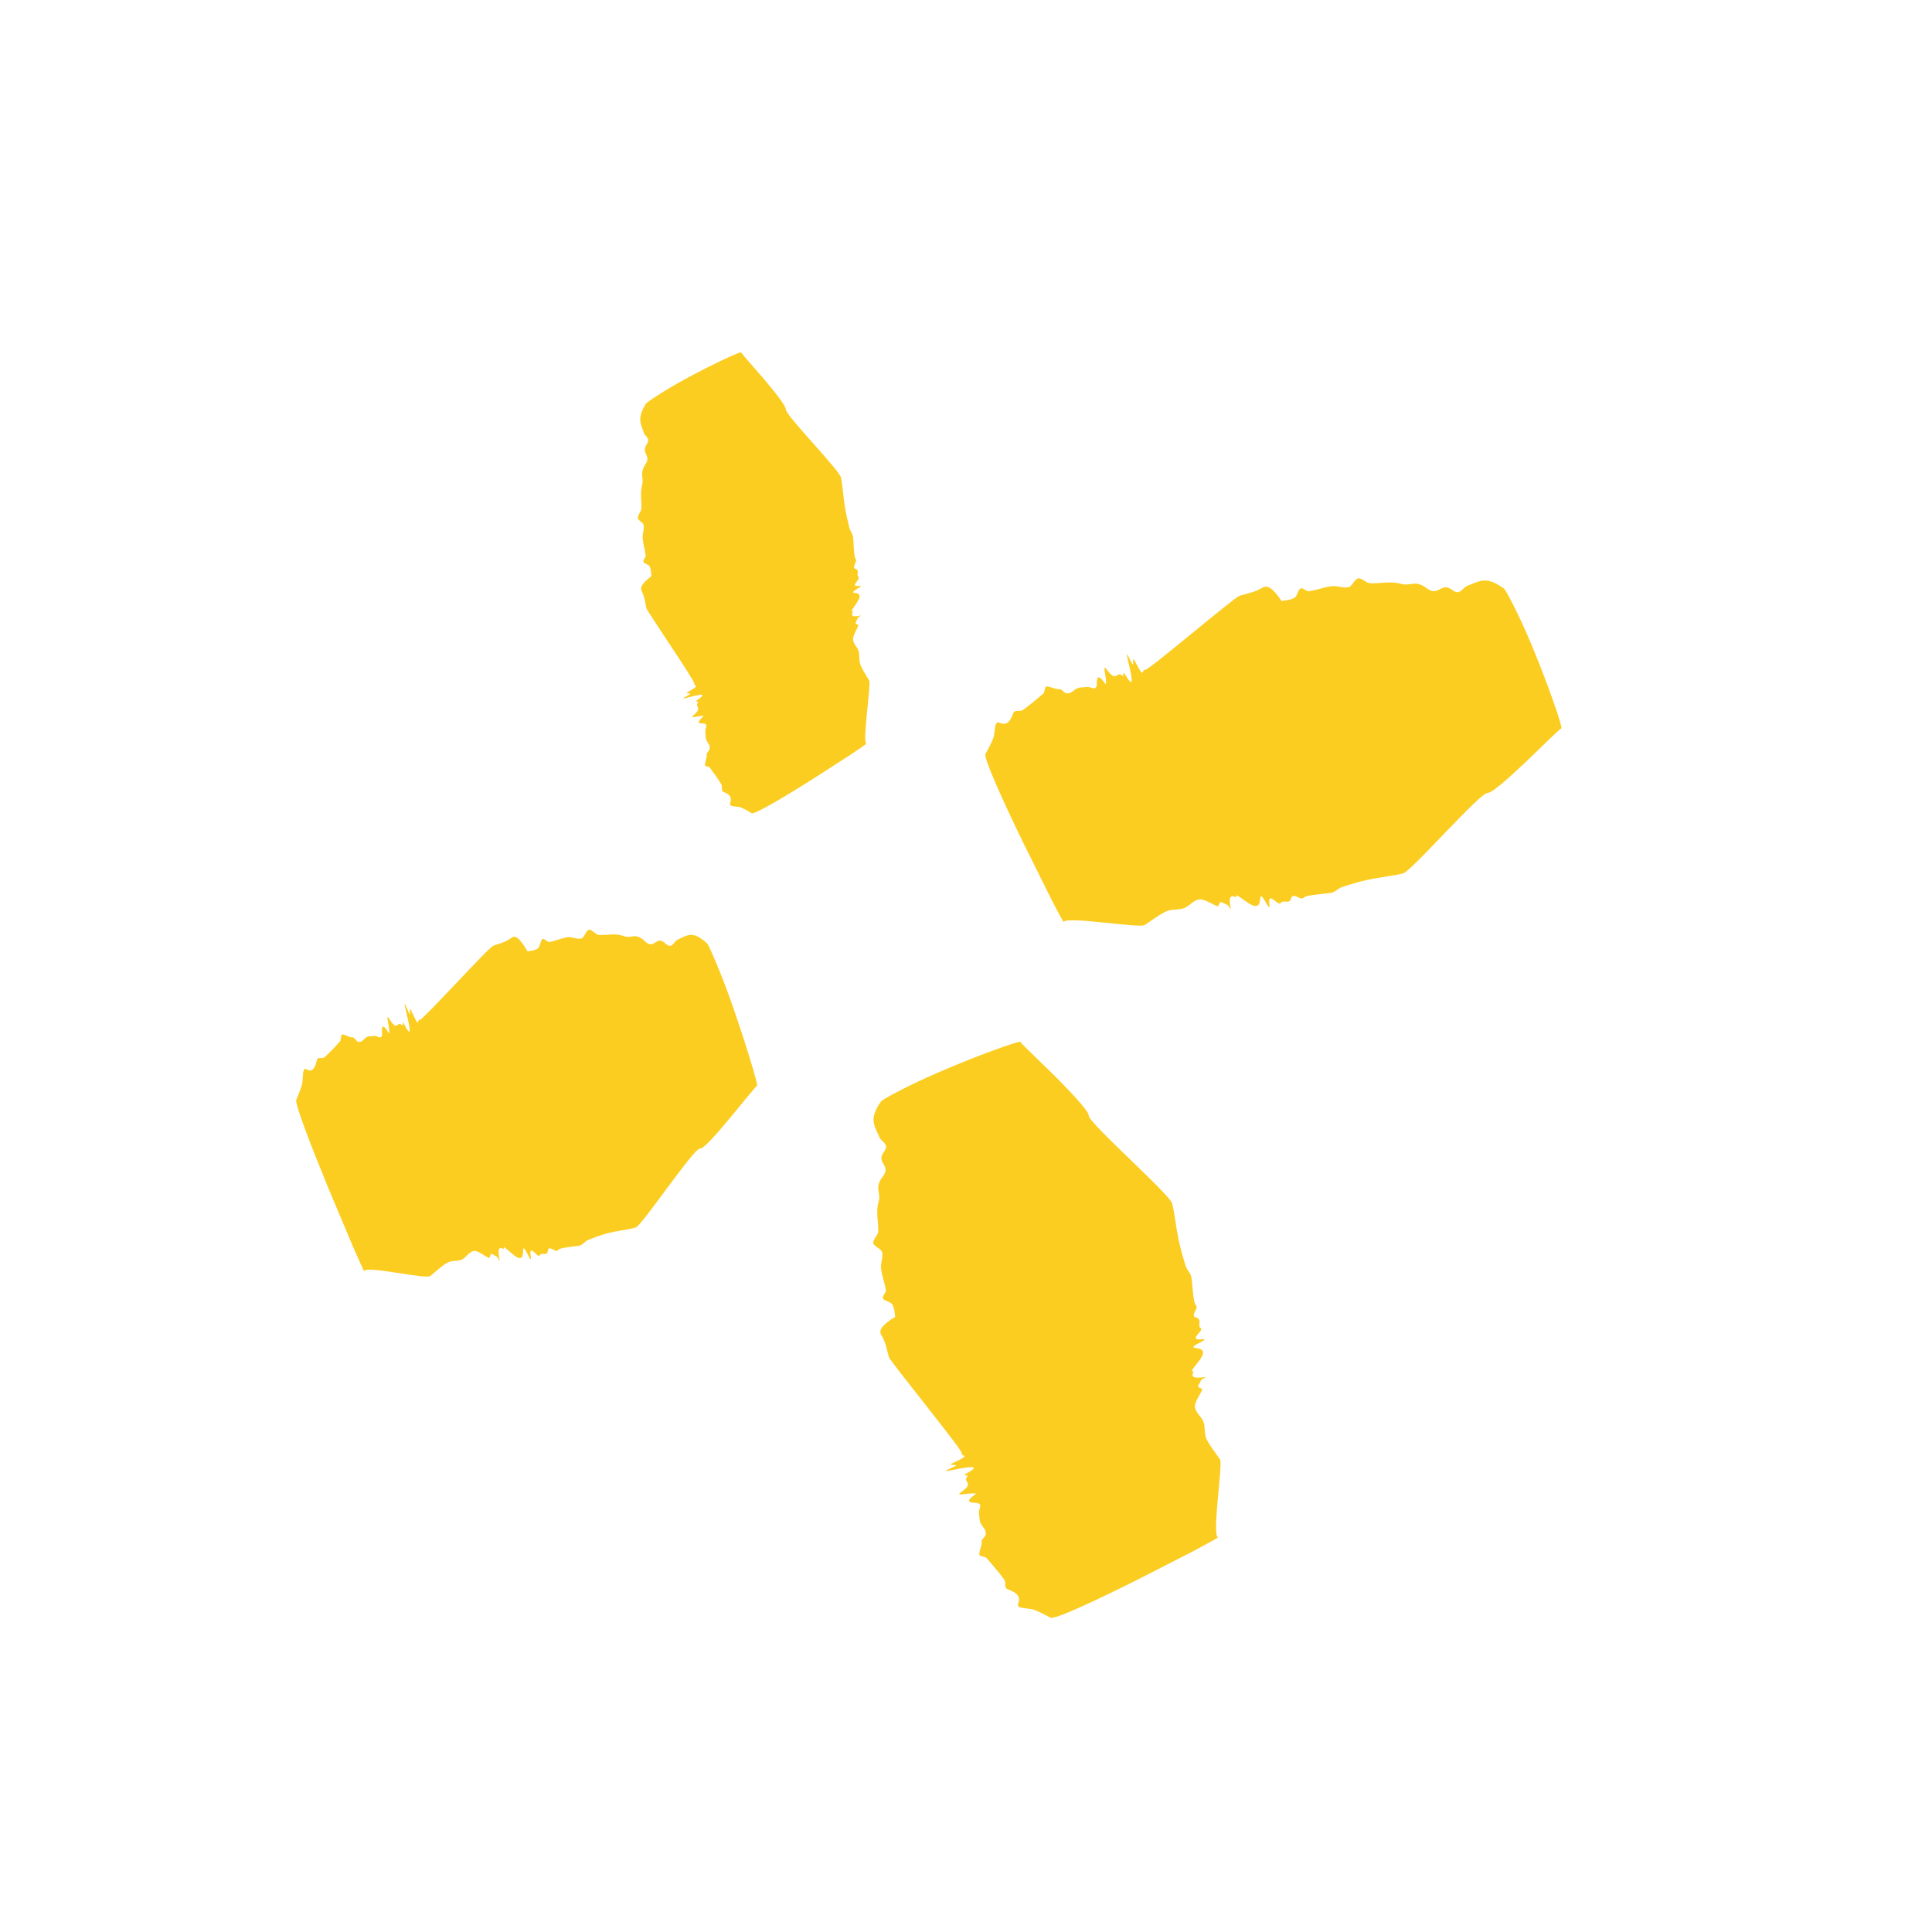 <svg width="64" height="64" viewBox="0 0 64 64" fill="none" xmlns="http://www.w3.org/2000/svg">
<path d="M49.286 26.264C49.417 26.28 50.014 25.743 50.581 25.205C50.862 24.934 51.14 24.665 51.349 24.463C51.558 24.262 51.699 24.13 51.711 24.134C51.765 24.156 51.651 23.787 51.433 23.17C51.106 22.244 50.65 21.112 50.314 20.417C50.088 19.949 49.878 19.54 49.818 19.496C49.577 19.32 49.371 19.232 49.201 19.23C48.979 19.229 48.8 19.336 48.607 19.406C48.447 19.463 48.376 19.744 48.116 19.548C47.721 19.251 47.662 19.793 47.265 19.488C46.886 19.195 46.716 19.426 46.421 19.343C46.033 19.235 45.729 19.34 45.377 19.32C45.266 19.314 45.086 19.132 44.989 19.159C44.859 19.195 44.803 19.416 44.673 19.45C44.508 19.493 44.289 19.396 44.116 19.418C43.855 19.451 43.617 19.547 43.358 19.588C43.283 19.599 43.147 19.455 43.082 19.492C42.996 19.541 42.971 19.746 42.886 19.799C42.761 19.876 42.607 19.884 42.46 19.908C42.445 19.91 42.393 19.818 42.361 19.775C42.046 19.359 41.913 19.408 41.79 19.483C41.571 19.615 41.315 19.662 41.069 19.733C40.898 19.776 38.062 22.196 37.941 22.188C37.923 22.186 37.913 22.2 37.896 22.199C37.836 22.194 37.909 22.514 37.617 21.942C37.512 21.735 37.544 21.891 37.535 21.934C37.527 21.977 37.581 22.166 37.395 21.777C37.312 21.603 37.322 21.692 37.347 21.795C37.483 22.37 37.615 22.924 37.273 22.348C37.174 22.183 37.242 22.433 37.191 22.39C36.964 22.198 37.006 22.658 36.651 22.162C36.518 21.977 36.638 22.412 36.636 22.549C36.636 22.603 36.655 22.708 36.602 22.634C36.389 22.338 36.332 22.412 36.334 22.633C36.337 22.93 36.132 22.739 36.016 22.756C35.909 22.77 35.792 22.762 35.694 22.798C35.563 22.849 35.479 23.008 35.306 22.96C35.251 22.944 35.148 22.817 35.102 22.826C34.979 22.849 34.796 22.735 34.666 22.741C34.6 22.745 34.613 22.928 34.565 22.971C34.338 23.167 34.111 23.359 33.873 23.525C33.781 23.59 33.613 23.485 33.56 23.636C33.472 23.884 33.353 24.055 33.104 23.94C32.925 23.857 32.971 24.284 32.904 24.452C32.826 24.643 32.738 24.81 32.646 24.968C32.572 25.096 33.212 26.506 33.875 27.875C34.213 28.557 34.549 29.232 34.798 29.734C35.054 30.233 35.229 30.556 35.238 30.539C35.34 30.343 37.738 30.756 37.92 30.642C38.158 30.488 38.385 30.305 38.64 30.188C38.815 30.109 39.042 30.151 39.222 30.084C39.405 30.015 39.533 29.815 39.736 29.794C39.896 29.777 40.132 29.945 40.33 30.02C40.359 30.032 40.364 29.984 40.38 29.962C40.4 29.935 40.408 29.881 40.44 29.884C40.489 29.888 40.553 29.93 40.611 29.956C40.633 29.967 40.651 29.964 40.682 29.995C40.703 30.015 40.778 30.165 40.768 30.114C40.68 29.638 40.8 29.665 40.929 29.716C40.959 29.728 40.949 29.642 40.982 29.662C41.301 29.854 41.712 30.285 41.747 29.771C41.754 29.671 41.774 29.614 41.937 29.906C42.03 30.072 42.067 30.088 42.052 29.982C41.976 29.458 42.342 30.04 42.425 29.915C42.51 29.789 42.718 29.969 42.77 29.76C42.825 29.541 43.087 29.846 43.185 29.739C43.283 29.631 43.951 29.616 44.125 29.568C44.247 29.535 44.341 29.423 44.463 29.383C44.752 29.288 45.043 29.2 45.346 29.136C45.718 29.056 46.107 29.024 46.476 28.934C46.749 28.87 49.04 26.235 49.286 26.264Z" fill="#FCCD21"/>
<path d="M23.195 38.046C23.301 38.066 23.759 37.544 24.196 37.018C24.413 36.754 24.628 36.492 24.79 36.296C24.951 36.1 25.06 35.971 25.07 35.977C25.114 36 25.013 35.625 24.821 34.998C24.532 34.056 24.136 32.904 23.847 32.194C23.653 31.717 23.473 31.299 23.423 31.253C23.224 31.069 23.056 30.974 22.918 30.969C22.739 30.961 22.598 31.064 22.443 31.129C22.316 31.182 22.266 31.462 22.05 31.259C21.723 30.95 21.691 31.495 21.361 31.178C21.046 30.875 20.915 31.102 20.674 31.013C20.357 30.895 20.114 30.995 19.828 30.969C19.738 30.96 19.586 30.773 19.508 30.799C19.404 30.832 19.366 31.054 19.261 31.087C19.129 31.128 18.947 31.026 18.808 31.046C18.596 31.075 18.407 31.167 18.198 31.205C18.138 31.216 18.022 31.069 17.97 31.106C17.902 31.154 17.889 31.36 17.822 31.412C17.722 31.489 17.598 31.494 17.479 31.516C17.468 31.519 17.422 31.425 17.394 31.381C17.123 30.959 17.017 31.007 16.918 31.082C16.744 31.214 16.54 31.258 16.342 31.328C16.196 31.37 14.005 33.792 13.917 33.777C13.903 33.775 13.895 33.788 13.881 33.787C13.833 33.781 13.906 34.104 13.646 33.526C13.552 33.317 13.585 33.474 13.58 33.518C13.575 33.56 13.627 33.751 13.46 33.358C13.386 33.182 13.397 33.271 13.422 33.375C13.559 33.955 13.691 34.512 13.39 33.929C13.303 33.762 13.369 34.014 13.327 33.971C13.136 33.774 13.192 34.236 12.885 33.733C12.77 33.544 12.886 33.983 12.892 34.121C12.894 34.175 12.914 34.28 12.868 34.205C12.685 33.906 12.643 33.977 12.655 34.2C12.672 34.496 12.5 34.301 12.408 34.315C12.323 34.328 12.23 34.316 12.155 34.351C12.053 34.399 11.993 34.557 11.854 34.504C11.809 34.487 11.722 34.357 11.686 34.364C11.589 34.384 11.439 34.265 11.336 34.268C11.285 34.27 11.302 34.454 11.266 34.495C11.095 34.686 10.922 34.869 10.74 35.029C10.669 35.09 10.532 34.98 10.495 35.13C10.435 35.376 10.347 35.543 10.145 35.419C9.999 35.329 10.051 35.759 10.003 35.925C9.948 36.114 9.883 36.277 9.815 36.433C9.76 36.559 10.317 37.995 10.89 39.39C11.182 40.085 11.472 40.773 11.688 41.285C11.909 41.794 12.06 42.124 12.066 42.107C12.142 41.916 14.107 42.387 14.254 42.27C14.443 42.119 14.622 41.939 14.826 41.825C14.966 41.746 15.152 41.792 15.296 41.726C15.443 41.66 15.54 41.46 15.704 41.44C15.833 41.424 16.032 41.595 16.195 41.673C16.22 41.684 16.222 41.636 16.233 41.614C16.248 41.587 16.253 41.533 16.279 41.536C16.319 41.541 16.373 41.584 16.421 41.611C16.44 41.621 16.454 41.619 16.48 41.65C16.498 41.67 16.565 41.821 16.555 41.77C16.463 41.291 16.561 41.319 16.668 41.371C16.692 41.383 16.68 41.297 16.708 41.318C16.974 41.513 17.326 41.949 17.329 41.434C17.33 41.333 17.344 41.275 17.488 41.57C17.571 41.738 17.602 41.755 17.584 41.648C17.499 41.121 17.82 41.709 17.881 41.584C17.943 41.458 18.118 41.642 18.149 41.432C18.183 41.212 18.406 41.522 18.479 41.416C18.553 41.309 19.083 41.302 19.219 41.257C19.315 41.224 19.385 41.115 19.479 41.076C19.704 40.986 19.931 40.902 20.169 40.842C20.461 40.77 20.768 40.745 21.059 40.662C21.266 40.602 22.994 38.009 23.195 38.046Z" fill="#FCCD21"/>
<path d="M26.032 13.562C26.043 13.457 25.673 12.988 25.301 12.55C25.113 12.334 24.927 12.12 24.788 11.96C24.649 11.8 24.557 11.692 24.56 11.682C24.575 11.638 24.322 11.744 23.901 11.943C23.268 12.242 22.495 12.653 22.02 12.949C21.7 13.148 21.421 13.332 21.391 13.381C21.27 13.579 21.21 13.745 21.209 13.879C21.208 14.053 21.281 14.188 21.328 14.337C21.367 14.46 21.559 14.504 21.425 14.716C21.22 15.037 21.59 15.062 21.379 15.384C21.177 15.691 21.332 15.815 21.274 16.047C21.196 16.353 21.262 16.584 21.244 16.857C21.239 16.943 21.111 17.088 21.129 17.163C21.152 17.261 21.302 17.297 21.322 17.397C21.348 17.523 21.278 17.694 21.289 17.826C21.305 18.026 21.366 18.205 21.387 18.402C21.393 18.46 21.29 18.567 21.314 18.616C21.345 18.68 21.484 18.695 21.517 18.759C21.567 18.854 21.568 18.97 21.579 19.082C21.581 19.093 21.516 19.135 21.485 19.16C21.191 19.408 21.22 19.508 21.267 19.601C21.35 19.766 21.373 19.958 21.412 20.147C21.429 20.24 22.994 22.518 22.999 22.641C22.997 22.655 23.006 22.664 23.005 22.678C23 22.727 23.222 22.671 22.822 22.904C22.678 22.989 22.786 22.964 22.815 22.971C22.845 22.978 22.976 22.936 22.704 23.085C22.583 23.152 22.644 23.145 22.716 23.125C23.116 23.019 23.499 22.914 23.097 23.191C22.982 23.271 23.155 23.218 23.125 23.259C22.989 23.446 23.307 23.413 22.961 23.704C22.831 23.814 23.132 23.716 23.227 23.718C23.264 23.719 23.337 23.703 23.285 23.747C23.08 23.921 23.13 23.969 23.283 23.967C23.488 23.965 23.355 24.134 23.365 24.231C23.375 24.319 23.368 24.416 23.393 24.496C23.427 24.605 23.538 24.671 23.504 24.815C23.494 24.86 23.406 24.946 23.412 24.984C23.427 25.086 23.349 25.238 23.354 25.346C23.356 25.4 23.482 25.387 23.511 25.427C23.648 25.61 23.781 25.791 23.896 25.983C23.941 26.057 23.87 26.197 23.974 26.237C24.145 26.304 24.265 26.393 24.187 26.6C24.131 26.749 24.425 26.697 24.541 26.747C24.673 26.803 24.787 26.869 24.897 26.938C24.985 26.994 25.947 26.422 26.881 25.834C27.345 25.535 27.806 25.238 28.149 25.018C28.489 24.793 28.71 24.64 28.699 24.634C28.561 24.559 28.862 22.674 28.792 22.544C28.692 22.367 28.573 22.199 28.498 22.007C28.446 21.876 28.483 21.701 28.442 21.565C28.4 21.427 28.267 21.335 28.259 21.18C28.252 21.058 28.374 20.874 28.433 20.722C28.441 20.7 28.409 20.697 28.394 20.685C28.377 20.671 28.34 20.665 28.343 20.641C28.347 20.604 28.378 20.554 28.399 20.51C28.407 20.492 28.406 20.479 28.427 20.456C28.442 20.439 28.547 20.38 28.512 20.388C28.184 20.462 28.207 20.369 28.246 20.27C28.255 20.247 28.197 20.255 28.212 20.23C28.354 19.982 28.664 19.669 28.315 19.642C28.247 19.637 28.208 19.621 28.413 19.494C28.531 19.422 28.543 19.393 28.47 19.405C28.109 19.465 28.521 19.181 28.439 19.116C28.356 19.051 28.486 18.886 28.345 18.845C28.196 18.8 28.415 18.596 28.345 18.517C28.275 18.441 28.282 17.901 28.255 17.762C28.236 17.663 28.16 17.582 28.136 17.484C28.076 17.246 28.024 17.009 27.983 16.758C27.934 16.452 27.919 16.131 27.86 15.826C27.823 15.584 26.013 13.749 26.032 13.562Z" fill="#FCCD21"/>
<path d="M36.065 36.953C36.078 36.821 35.511 36.217 34.946 35.647C34.659 35.368 34.375 35.091 34.161 34.883C33.949 34.676 33.809 34.537 33.813 34.524C33.833 34.47 33.463 34.59 32.847 34.817C31.921 35.158 30.793 35.633 30.101 35.978C29.636 36.21 29.229 36.426 29.186 36.485C29.016 36.725 28.933 36.928 28.936 37.095C28.941 37.312 29.055 37.483 29.131 37.671C29.192 37.826 29.48 37.889 29.287 38.147C28.994 38.536 29.543 38.586 29.242 38.976C28.952 39.348 29.19 39.509 29.108 39.797C29.001 40.173 29.108 40.465 29.091 40.805C29.085 40.912 28.902 41.086 28.928 41.18C28.964 41.304 29.186 41.358 29.22 41.483C29.263 41.643 29.165 41.853 29.186 42.02C29.218 42.27 29.309 42.5 29.347 42.748C29.358 42.821 29.21 42.95 29.247 43.012C29.295 43.095 29.501 43.122 29.552 43.204C29.629 43.325 29.633 43.474 29.654 43.616C29.656 43.63 29.562 43.679 29.517 43.709C29.091 44.004 29.137 44.133 29.21 44.252C29.339 44.464 29.379 44.714 29.444 44.952C29.479 45.091 31.851 47.989 31.855 48.132C31.852 48.149 31.866 48.161 31.864 48.178C31.859 48.238 32.185 48.179 31.6 48.448C31.39 48.545 31.548 48.52 31.592 48.53C31.635 48.541 31.828 48.495 31.431 48.665C31.253 48.741 31.343 48.736 31.448 48.715C32.034 48.601 32.597 48.492 32.01 48.814C31.842 48.907 32.097 48.85 32.053 48.899C31.857 49.123 32.325 49.098 31.821 49.44C31.632 49.568 32.075 49.464 32.214 49.471C32.27 49.474 32.376 49.458 32.3 49.51C32 49.715 32.075 49.776 32.301 49.783C32.603 49.791 32.412 49.992 32.429 50.113C32.446 50.223 32.438 50.342 32.478 50.444C32.531 50.58 32.693 50.672 32.649 50.847C32.635 50.903 32.507 51.006 32.517 51.053C32.544 51.18 32.432 51.364 32.442 51.499C32.448 51.566 32.635 51.559 32.679 51.61C32.885 51.849 33.091 52.083 33.27 52.331C33.339 52.426 33.238 52.597 33.395 52.653C33.651 52.748 33.831 52.869 33.726 53.122C33.65 53.306 34.084 53.259 34.259 53.328C34.458 53.407 34.632 53.496 34.797 53.589C34.932 53.664 36.334 53.003 37.697 52.322C38.374 51.975 39.045 51.631 39.545 51.375C40.041 51.113 40.363 50.935 40.346 50.927C40.138 50.827 40.517 48.513 40.415 48.345C40.262 48.118 40.078 47.902 39.962 47.658C39.885 47.489 39.931 47.272 39.866 47.099C39.8 46.924 39.6 46.799 39.584 46.602C39.57 46.447 39.745 46.223 39.826 46.035C39.838 46.007 39.79 46.001 39.768 45.986C39.741 45.966 39.687 45.957 39.69 45.926C39.695 45.88 39.74 45.819 39.768 45.764C39.78 45.742 39.778 45.724 39.809 45.695C39.83 45.676 39.983 45.608 39.932 45.615C39.45 45.688 39.479 45.572 39.534 45.448C39.547 45.42 39.461 45.427 39.482 45.395C39.684 45.091 40.13 44.708 39.612 44.655C39.512 44.645 39.454 44.622 39.753 44.473C39.924 44.388 39.941 44.352 39.834 44.364C39.302 44.419 39.9 44.081 39.776 43.996C39.651 43.908 39.839 43.708 39.628 43.648C39.407 43.584 39.723 43.338 39.617 43.236C39.512 43.137 39.506 42.464 39.461 42.287C39.429 42.162 39.318 42.064 39.278 41.938C39.184 41.641 39.099 41.342 39.035 41.032C38.955 40.65 38.923 40.251 38.83 39.871C38.77 39.575 36.045 37.188 36.065 36.953Z" fill="#FCCD21"/>
</svg>
